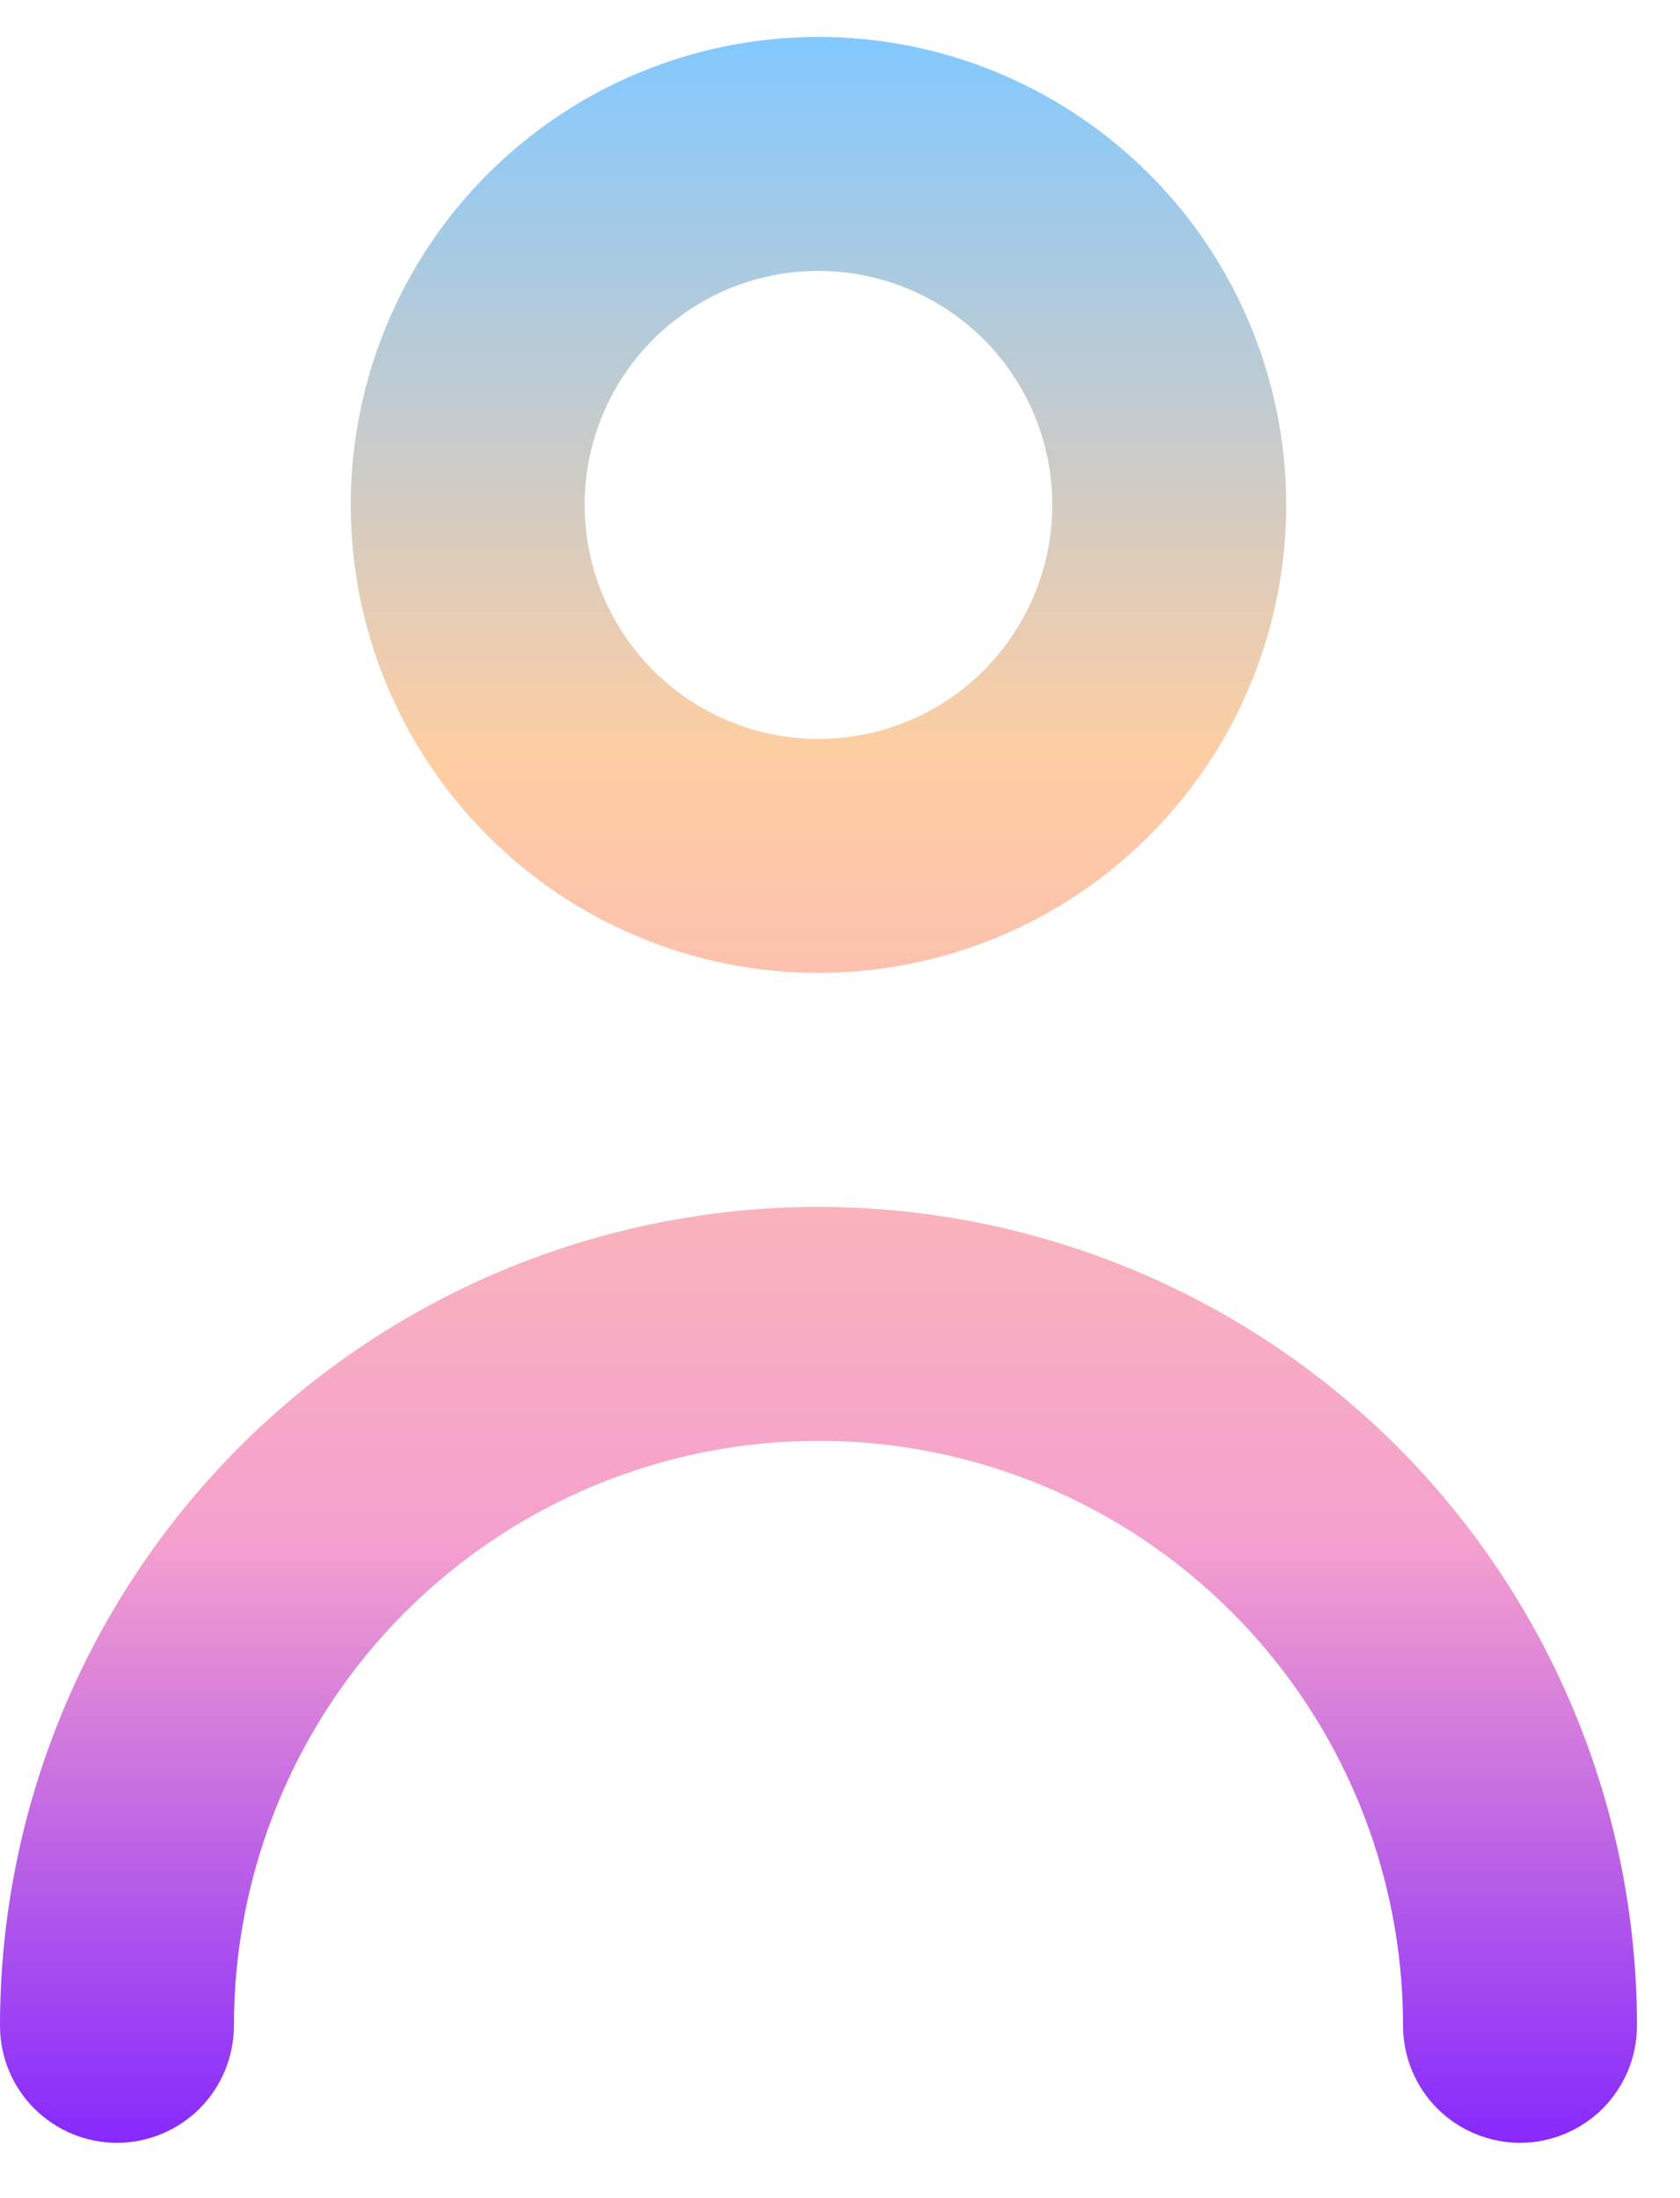 <svg width="13" height="17" viewBox="0 0 13 17" fill="none" xmlns="http://www.w3.org/2000/svg">
<path d="M6.333 7.524C7.049 7.524 7.749 7.312 8.344 6.914C8.939 6.516 9.403 5.951 9.677 5.29C9.951 4.629 10.023 3.901 9.883 3.199C9.743 2.497 9.399 1.852 8.892 1.346C8.386 0.84 7.741 0.495 7.039 0.355C6.337 0.216 5.61 0.287 4.948 0.561C4.287 0.835 3.722 1.299 3.324 1.894C2.927 2.489 2.714 3.189 2.714 3.905C2.714 4.865 3.096 5.785 3.774 6.464C4.453 7.143 5.373 7.524 6.333 7.524ZM6.333 2.095C6.691 2.095 7.041 2.202 7.339 2.4C7.636 2.599 7.868 2.882 8.005 3.212C8.142 3.543 8.178 3.907 8.108 4.258C8.038 4.609 7.866 4.931 7.613 5.184C7.36 5.438 7.037 5.61 6.686 5.68C6.335 5.75 5.971 5.714 5.641 5.577C5.31 5.44 5.028 5.208 4.829 4.91C4.63 4.613 4.524 4.263 4.524 3.905C4.524 3.425 4.714 2.965 5.054 2.625C5.393 2.286 5.853 2.095 6.333 2.095ZM6.333 9.334C4.654 9.334 3.043 10.001 1.855 11.188C0.667 12.376 0 13.987 0 15.667C0 15.907 0.095 16.137 0.265 16.307C0.435 16.476 0.665 16.572 0.905 16.572C1.145 16.572 1.375 16.476 1.545 16.307C1.714 16.137 1.81 15.907 1.81 15.667C1.81 14.467 2.286 13.316 3.135 12.468C3.983 11.62 5.134 11.143 6.333 11.143C7.533 11.143 8.684 11.62 9.532 12.468C10.38 13.316 10.857 14.467 10.857 15.667C10.857 15.907 10.953 16.137 11.122 16.307C11.292 16.476 11.522 16.572 11.762 16.572C12.002 16.572 12.232 16.476 12.402 16.307C12.571 16.137 12.667 15.907 12.667 15.667C12.667 13.987 11.999 12.376 10.812 11.188C9.624 10.001 8.013 9.334 6.333 9.334Z" fill="url(#paint0_linear_1029_4738)"/>
<defs>
<linearGradient id="paint0_linear_1029_4738" x1="6.333" y1="0.286" x2="6.333" y2="16.572" gradientUnits="userSpaceOnUse">
<stop stop-color="#82C9FF"/>
<stop offset="0.34" stop-color="#FECEA2"/>
<stop offset="0.715" stop-color="#F5A0CE"/>
<stop offset="1" stop-color="#8629FD"/>
</linearGradient>
</defs>
</svg>
